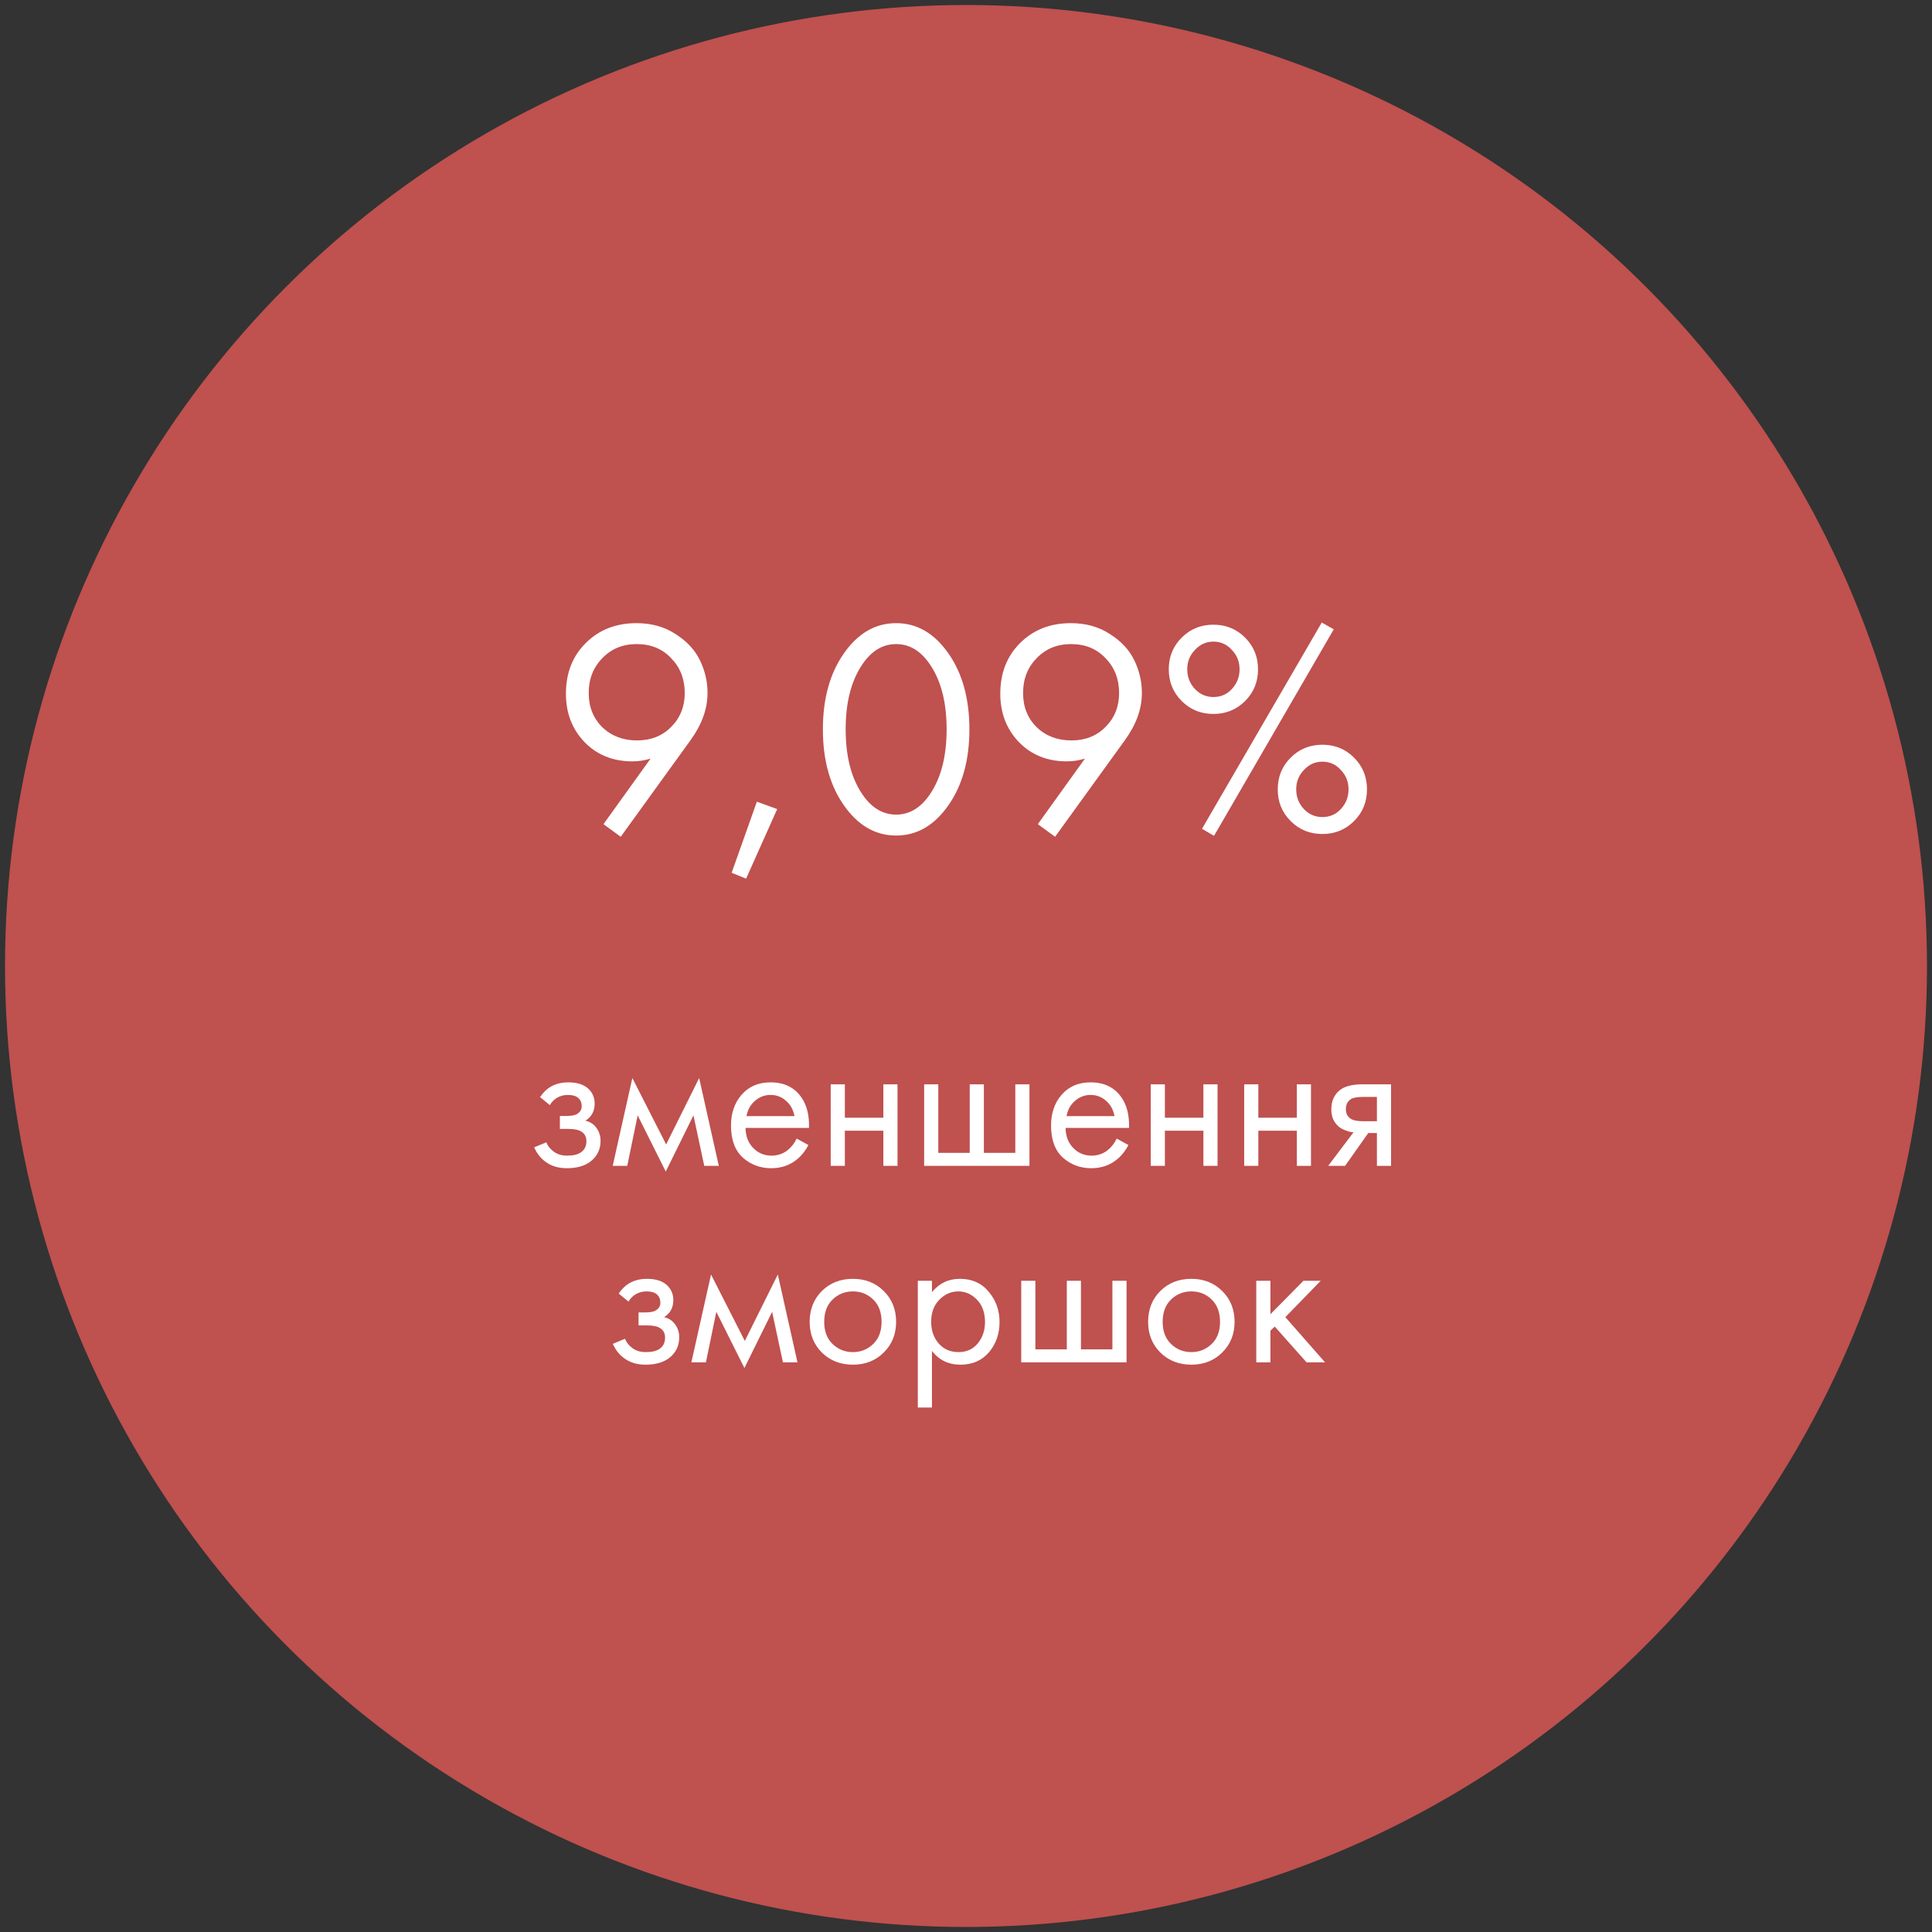 <?xml version="1.0" encoding="UTF-8"?> <svg xmlns="http://www.w3.org/2000/svg" width="295" height="295" viewBox="0 0 295 295" fill="none"><rect x="0" y="0" width="295" height="295" fill="#333333" stroke="none"/> <circle cx="147.5" cy="147.499" r="146.734" fill="#BF514F"></circle> <path d="M94.778 127.768L92.146 125.841L99.337 115.83C98.429 116.112 97.504 116.253 96.564 116.253C93.588 116.253 91.144 115.266 89.232 113.292C87.352 111.318 86.412 108.858 86.412 105.913C86.412 102.779 87.415 100.21 89.42 98.205C91.457 96.168 94.042 95.15 97.175 95.15C99.494 95.15 101.499 95.714 103.191 96.842C104.915 97.938 106.152 99.286 106.904 100.884C107.656 102.45 108.032 104.095 108.032 105.819C108.032 108.231 107.171 110.628 105.447 113.01L94.778 127.768ZM97.222 98.346C95.092 98.346 93.337 99.066 91.958 100.508C90.58 101.918 89.89 103.688 89.89 105.819C89.89 107.918 90.58 109.657 91.958 111.036C93.368 112.383 95.139 113.057 97.269 113.057C99.4 113.057 101.139 112.367 102.486 110.989C103.865 109.61 104.554 107.887 104.554 105.819C104.554 103.688 103.865 101.918 102.486 100.508C101.139 99.066 99.384 98.346 97.222 98.346ZM111.715 133.267L115.569 122.41L118.671 123.538L113.924 134.16L111.715 133.267ZM144.87 122.88C142.708 126.013 140.029 127.58 136.833 127.58C133.637 127.58 130.958 126.013 128.796 122.88C126.696 119.84 125.647 116.002 125.647 111.365C125.647 106.727 126.696 102.889 128.796 99.85C130.958 96.716 133.637 95.15 136.833 95.15C140.029 95.15 142.708 96.716 144.87 99.85C146.969 102.889 148.019 106.727 148.019 111.365C148.019 116.002 146.969 119.84 144.87 122.88ZM142.238 101.824C140.796 99.505 138.995 98.346 136.833 98.346C134.671 98.346 132.869 99.505 131.428 101.824C129.892 104.268 129.125 107.448 129.125 111.365C129.125 115.281 129.892 118.462 131.428 120.906C132.869 123.224 134.671 124.384 136.833 124.384C138.995 124.384 140.796 123.224 142.238 120.906C143.773 118.462 144.541 115.281 144.541 111.365C144.541 107.448 143.773 104.268 142.238 101.824ZM161.102 127.768L158.47 125.841L165.661 115.83C164.752 116.112 163.828 116.253 162.888 116.253C159.911 116.253 157.467 115.266 155.556 113.292C153.676 111.318 152.736 108.858 152.736 105.913C152.736 102.779 153.738 100.21 155.744 98.205C157.78 96.168 160.365 95.15 163.499 95.15C165.817 95.15 167.823 95.714 169.515 96.842C171.238 97.938 172.476 99.286 173.228 100.884C173.98 102.45 174.356 104.095 174.356 105.819C174.356 108.231 173.494 110.628 171.771 113.01L161.102 127.768ZM163.546 98.346C161.415 98.346 159.66 99.066 158.282 100.508C156.903 101.918 156.214 103.688 156.214 105.819C156.214 107.918 156.903 109.657 158.282 111.036C159.692 112.383 161.462 113.057 163.593 113.057C165.723 113.057 167.462 112.367 168.81 110.989C170.188 109.61 170.878 107.887 170.878 105.819C170.878 103.688 170.188 101.918 168.81 100.508C167.462 99.066 165.708 98.346 163.546 98.346ZM180.435 97.359C181.751 96.043 183.365 95.385 185.276 95.385C187.188 95.385 188.801 96.043 190.117 97.359C191.433 98.675 192.091 100.288 192.091 102.2C192.091 104.111 191.433 105.725 190.117 107.041C188.801 108.357 187.188 109.015 185.276 109.015C183.365 109.015 181.751 108.357 180.435 107.041C179.119 105.725 178.461 104.111 178.461 102.2C178.461 100.288 179.119 98.675 180.435 97.359ZM185.276 106.43C186.404 106.43 187.344 106.022 188.096 105.208C188.88 104.362 189.271 103.359 189.271 102.2C189.271 101.04 188.88 100.053 188.096 99.239C187.344 98.393 186.404 97.97 185.276 97.97C184.18 97.97 183.24 98.393 182.456 99.239C181.673 100.053 181.281 101.04 181.281 102.2C181.281 103.359 181.673 104.362 182.456 105.208C183.24 106.022 184.18 106.43 185.276 106.43ZM183.537 126.546L201.82 95.056L203.653 96.09L185.37 127.627L183.537 126.546ZM197.073 115.689C198.389 114.373 200.003 113.715 201.914 113.715C203.826 113.715 205.439 114.373 206.755 115.689C208.071 117.005 208.729 118.618 208.729 120.53C208.729 122.441 208.071 124.055 206.755 125.371C205.439 126.687 203.826 127.345 201.914 127.345C200.003 127.345 198.389 126.687 197.073 125.371C195.757 124.055 195.099 122.441 195.099 120.53C195.099 118.618 195.757 117.005 197.073 115.689ZM201.914 124.76C203.042 124.76 203.982 124.352 204.734 123.538C205.518 122.692 205.909 121.689 205.909 120.53C205.909 119.37 205.518 118.383 204.734 117.569C203.982 116.723 203.042 116.3 201.914 116.3C200.818 116.3 199.878 116.723 199.094 117.569C198.311 118.383 197.919 119.37 197.919 120.53C197.919 121.689 198.311 122.692 199.094 123.538C199.878 124.352 200.818 124.76 201.914 124.76Z" fill="white"></path> <path d="M83.959 168.746L82.459 167.516C82.939 166.816 83.469 166.296 84.049 165.956C84.829 165.496 85.739 165.266 86.779 165.266C88.039 165.266 89.019 165.556 89.719 166.136C90.439 166.756 90.799 167.546 90.799 168.506C90.799 169.666 90.329 170.536 89.389 171.116C89.989 171.256 90.469 171.526 90.829 171.926C91.409 172.546 91.699 173.306 91.699 174.206C91.699 175.546 91.159 176.616 90.079 177.416C89.199 178.056 88.019 178.376 86.539 178.376C85.219 178.376 84.109 178.026 83.209 177.326C82.529 176.826 81.979 176.116 81.559 175.196L83.419 174.416C83.639 174.976 84.009 175.446 84.529 175.826C85.089 176.246 85.769 176.456 86.569 176.456C87.509 176.456 88.209 176.296 88.669 175.976C89.249 175.596 89.539 175.016 89.539 174.236C89.539 173.596 89.289 173.116 88.789 172.796C88.369 172.516 87.689 172.376 86.749 172.376H85.489V170.396H86.539C87.299 170.396 87.839 170.286 88.159 170.066C88.599 169.786 88.819 169.406 88.819 168.926C88.819 168.366 88.639 167.936 88.279 167.636C87.939 167.336 87.409 167.186 86.689 167.186C86.069 167.186 85.499 167.346 84.979 167.666C84.539 167.946 84.199 168.306 83.959 168.746ZM93.555 178.016L96.555 164.606L101.715 174.746L106.755 164.606L109.755 178.016H107.535L105.885 170.306L101.655 178.886L97.365 170.306L95.775 178.016H93.555ZM121.638 173.846L123.438 174.836C123.018 175.636 122.508 176.306 121.908 176.846C120.768 177.866 119.388 178.376 117.768 178.376C116.088 178.376 114.638 177.836 113.418 176.756C112.218 175.656 111.618 174.026 111.618 171.866C111.618 169.966 112.158 168.396 113.238 167.156C114.338 165.896 115.808 165.266 117.648 165.266C119.728 165.266 121.298 166.026 122.358 167.546C123.198 168.746 123.588 170.306 123.528 172.226H113.838C113.858 173.486 114.248 174.506 115.008 175.286C115.768 176.066 116.698 176.456 117.798 176.456C118.778 176.456 119.628 176.156 120.348 175.556C120.908 175.076 121.338 174.506 121.638 173.846ZM113.988 170.426H121.308C121.128 169.446 120.698 168.666 120.018 168.086C119.358 167.486 118.568 167.186 117.648 167.186C116.748 167.186 115.948 167.496 115.248 168.116C114.568 168.716 114.148 169.486 113.988 170.426ZM126.841 178.016V165.566H129.001V170.666H134.881V165.566H137.041V178.016H134.881V172.646H129.001V178.016H126.841ZM141.109 178.016V165.566H143.269V176.036H148.069V165.566H150.229V176.036H155.029V165.566H157.189V178.016H141.109ZM170.505 173.846L172.305 174.836C171.885 175.636 171.375 176.306 170.775 176.846C169.635 177.866 168.255 178.376 166.635 178.376C164.955 178.376 163.505 177.836 162.285 176.756C161.085 175.656 160.485 174.026 160.485 171.866C160.485 169.966 161.025 168.396 162.105 167.156C163.205 165.896 164.675 165.266 166.515 165.266C168.595 165.266 170.165 166.026 171.225 167.546C172.065 168.746 172.455 170.306 172.395 172.226H162.705C162.725 173.486 163.115 174.506 163.875 175.286C164.635 176.066 165.565 176.456 166.665 176.456C167.645 176.456 168.495 176.156 169.215 175.556C169.775 175.076 170.205 174.506 170.505 173.846ZM162.855 170.426H170.175C169.995 169.446 169.565 168.666 168.885 168.086C168.225 167.486 167.435 167.186 166.515 167.186C165.615 167.186 164.815 167.496 164.115 168.116C163.435 168.716 163.015 169.486 162.855 170.426ZM175.708 178.016V165.566H177.868V170.666H183.748V165.566H185.908V178.016H183.748V172.646H177.868V178.016H175.708ZM189.976 178.016V165.566H192.136V170.666H198.016V165.566H200.176V178.016H198.016V172.646H192.136V178.016H189.976ZM202.803 178.016L206.673 172.886C206.553 172.886 206.383 172.866 206.163 172.826C205.963 172.786 205.663 172.686 205.263 172.526C204.863 172.366 204.533 172.156 204.273 171.896C203.613 171.276 203.283 170.446 203.283 169.406C203.283 168.226 203.653 167.296 204.393 166.616C205.133 165.916 206.353 165.566 208.053 165.566H212.403V178.016H210.243V173.006H208.923L205.383 178.016H202.803ZM210.243 171.206V167.486H208.233C207.293 167.486 206.643 167.596 206.283 167.816C205.763 168.156 205.503 168.666 205.503 169.346C205.503 170.026 205.763 170.526 206.283 170.846C206.663 171.086 207.303 171.206 208.203 171.206H210.243ZM95.971 198.746L94.471 197.516C94.951 196.816 95.481 196.296 96.061 195.956C96.841 195.496 97.751 195.266 98.791 195.266C100.051 195.266 101.031 195.556 101.731 196.136C102.451 196.756 102.811 197.546 102.811 198.506C102.811 199.666 102.341 200.536 101.401 201.116C102.001 201.256 102.481 201.526 102.841 201.926C103.421 202.546 103.711 203.306 103.711 204.206C103.711 205.546 103.171 206.616 102.091 207.416C101.211 208.056 100.031 208.376 98.551 208.376C97.231 208.376 96.121 208.026 95.221 207.326C94.541 206.826 93.991 206.116 93.571 205.196L95.431 204.416C95.651 204.976 96.021 205.446 96.541 205.826C97.101 206.246 97.781 206.456 98.581 206.456C99.521 206.456 100.221 206.296 100.681 205.976C101.261 205.596 101.551 205.016 101.551 204.236C101.551 203.596 101.301 203.116 100.801 202.796C100.381 202.516 99.701 202.376 98.761 202.376H97.501V200.396H98.551C99.311 200.396 99.851 200.286 100.171 200.066C100.611 199.786 100.831 199.406 100.831 198.926C100.831 198.366 100.651 197.936 100.291 197.636C99.951 197.336 99.421 197.186 98.701 197.186C98.081 197.186 97.511 197.346 96.991 197.666C96.551 197.946 96.211 198.306 95.971 198.746ZM105.567 208.016L108.567 194.606L113.727 204.746L118.767 194.606L121.767 208.016H119.547L117.897 200.306L113.667 208.886L109.377 200.306L107.787 208.016H105.567ZM134.939 206.516C133.699 207.756 132.129 208.376 130.229 208.376C128.329 208.376 126.749 207.756 125.489 206.516C124.249 205.276 123.629 203.716 123.629 201.836C123.629 199.936 124.249 198.366 125.489 197.126C126.749 195.886 128.329 195.266 130.229 195.266C132.129 195.266 133.699 195.886 134.939 197.126C136.199 198.366 136.829 199.936 136.829 201.836C136.829 203.716 136.199 205.276 134.939 206.516ZM133.319 198.416C132.479 197.596 131.449 197.186 130.229 197.186C129.009 197.186 127.969 197.606 127.109 198.446C126.269 199.266 125.849 200.396 125.849 201.836C125.849 203.276 126.279 204.406 127.139 205.226C127.999 206.046 129.029 206.456 130.229 206.456C131.429 206.456 132.459 206.046 133.319 205.226C134.179 204.406 134.609 203.276 134.609 201.836C134.609 200.376 134.179 199.236 133.319 198.416ZM142.302 206.276V214.916H140.142V195.566H142.302V197.306C143.402 195.946 144.822 195.266 146.562 195.266C148.422 195.266 149.892 195.926 150.972 197.246C152.072 198.546 152.622 200.086 152.622 201.866C152.622 203.666 152.082 205.206 151.002 206.486C149.922 207.746 148.472 208.376 146.652 208.376C144.832 208.376 143.382 207.676 142.302 206.276ZM146.352 206.456C147.572 206.456 148.552 206.016 149.292 205.136C150.032 204.236 150.402 203.146 150.402 201.866C150.402 200.426 149.992 199.286 149.172 198.446C148.352 197.606 147.402 197.186 146.322 197.186C145.242 197.186 144.282 197.606 143.442 198.446C142.602 199.286 142.182 200.416 142.182 201.836C142.182 203.136 142.562 204.236 143.322 205.136C144.102 206.016 145.112 206.456 146.352 206.456ZM155.933 208.016V195.566H158.093V206.036H162.893V195.566H165.053V206.036H169.853V195.566H172.013V208.016H155.933ZM186.619 206.516C185.379 207.756 183.809 208.376 181.909 208.376C180.009 208.376 178.429 207.756 177.169 206.516C175.929 205.276 175.309 203.716 175.309 201.836C175.309 199.936 175.929 198.366 177.169 197.126C178.429 195.886 180.009 195.266 181.909 195.266C183.809 195.266 185.379 195.886 186.619 197.126C187.879 198.366 188.509 199.936 188.509 201.836C188.509 203.716 187.879 205.276 186.619 206.516ZM184.999 198.416C184.159 197.596 183.129 197.186 181.909 197.186C180.689 197.186 179.649 197.606 178.789 198.446C177.949 199.266 177.529 200.396 177.529 201.836C177.529 203.276 177.959 204.406 178.819 205.226C179.679 206.046 180.709 206.456 181.909 206.456C183.109 206.456 184.139 206.046 184.999 205.226C185.859 204.406 186.289 203.276 186.289 201.836C186.289 200.376 185.859 199.236 184.999 198.416ZM191.822 195.566H193.982V200.666L199.022 195.566H201.662L196.262 201.116L202.322 208.016H199.502L194.642 202.556L193.982 203.186V208.016H191.822V195.566Z" fill="white"></path> </svg> 